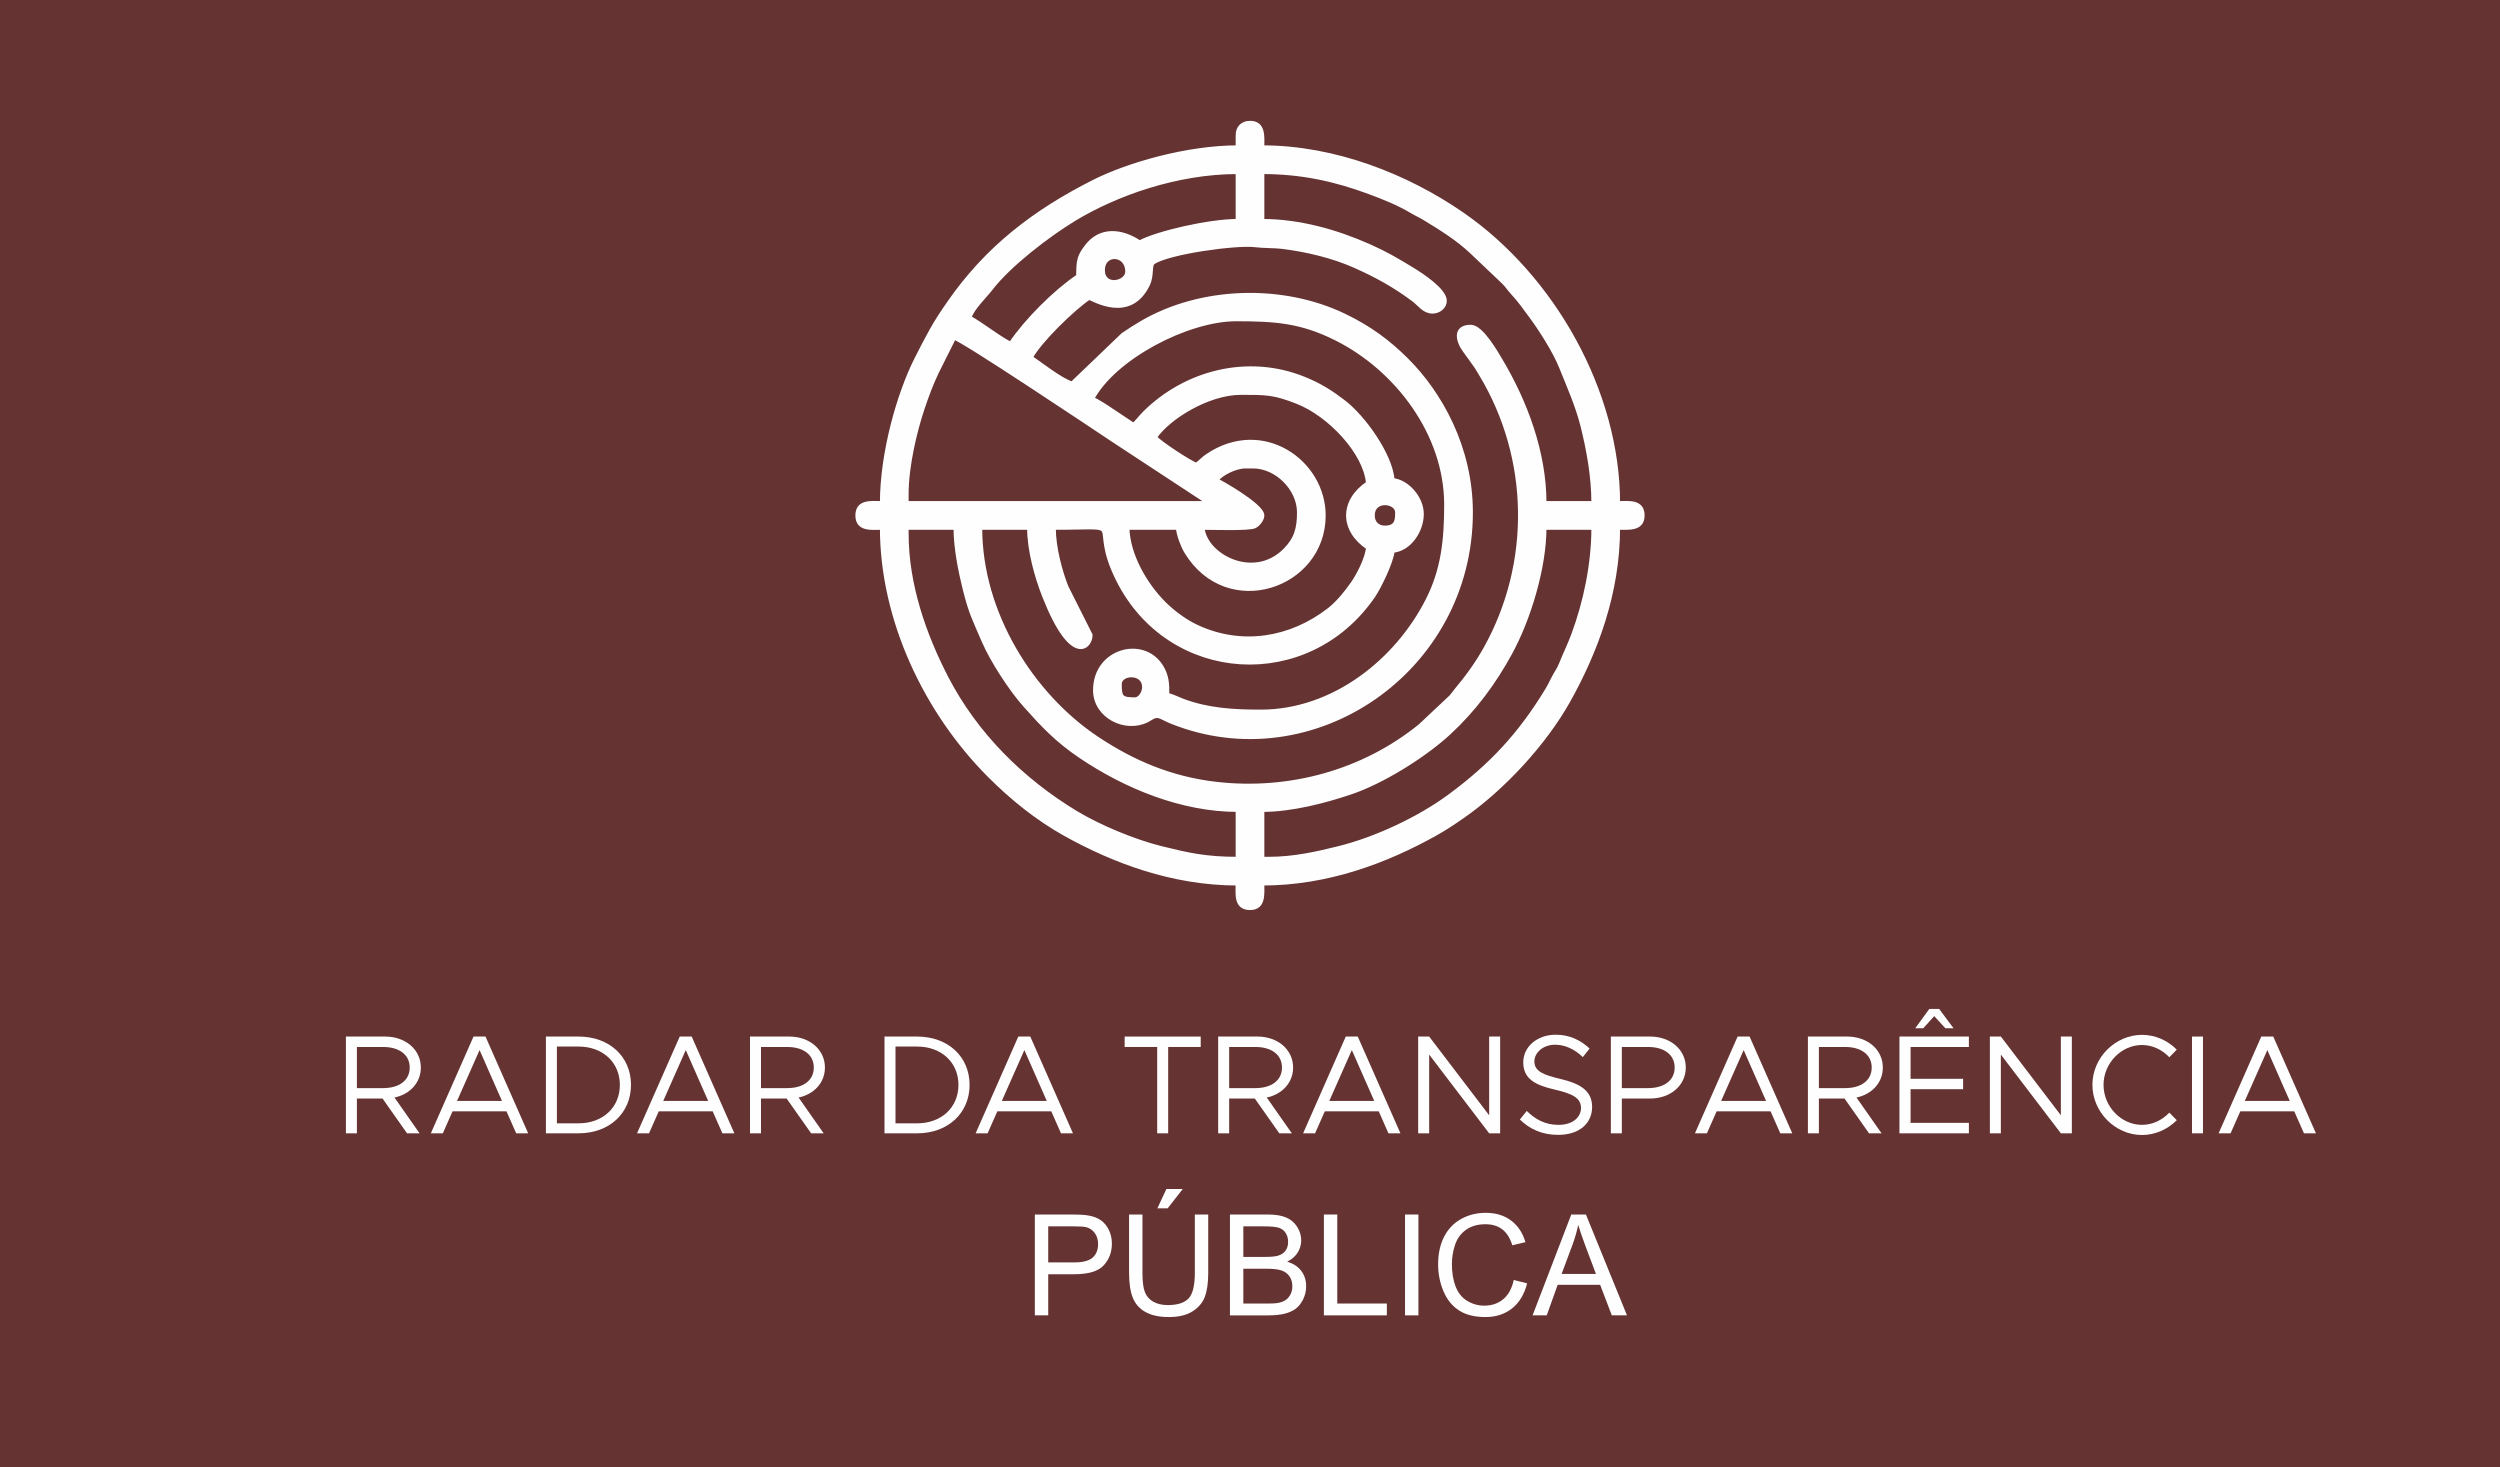 <?xml version="1.0" encoding="UTF-8"?>
<!DOCTYPE svg PUBLIC "-//W3C//DTD SVG 1.0//EN" "http://www.w3.org/TR/2001/REC-SVG-20010904/DTD/svg10.dtd">
<!-- Creator: CorelDRAW 2020 (64 Bit) -->
<svg xmlns="http://www.w3.org/2000/svg" xml:space="preserve" width="150.282mm" height="88.194mm" version="1.0" style="shape-rendering:geometricPrecision; text-rendering:geometricPrecision; image-rendering:optimizeQuality; fill-rule:evenodd; clip-rule:evenodd"
viewBox="0 0 7492.36 4396.95"
 xmlns:xlink="http://www.w3.org/1999/xlink"
 xmlns:xodm="http://www.corel.com/coreldraw/odm/2003">
 <defs>
  <style type="text/css">
   <![CDATA[
    .str0 {stroke:#FEFEFE;stroke-width:12.46;stroke-miterlimit:22.926}
    .fil1 {fill:#FEFEFE}
    .fil0 {fill:#663333}
    .fil2 {fill:#FEFEFE;fill-rule:nonzero}
   ]]>
  </style>
 </defs>
 <g id="Camada_x0020_1">
  <rect class="fil0" x="-0" width="7492.36" height="4396.95"/>
  <path class="fil1 str0" d="M3401.53 2096.15c-40.58,0 -45.96,-5.37 -45.96,-45.95 0,-34.9 73.53,-39.14 73.53,9.19 0,16.79 -12.68,36.76 -27.57,36.76zm399.79 477.92l-18.38 0 0 -147.05c87.21,0 186.64,-25.83 264.87,-52.2 94.69,-31.93 220.42,-109.96 294.67,-178.65 75.4,-69.76 134.08,-148.95 183.51,-239.26 55.51,-101.43 102.49,-256.43 102.49,-375.42l147.05 0c0,110.13 -24.54,224.59 -60.39,321.02 -11.01,29.62 -24.78,57.65 -36.72,87.36 -6.93,17.23 -12.01,22.43 -20.85,38.89 -8.22,15.28 -12.08,24.77 -20.72,39.01 -81.18,133.81 -167.97,226.71 -292.55,318.62 -91.68,67.64 -221.95,128.4 -331.57,155.53 -62.91,15.57 -133.18,32.16 -211.4,32.16zm-1084.49 -974.21l0 -18.38 147.05 0c0,61.92 14.95,133.22 27.56,183.83 18.57,74.52 28.8,90.18 56.44,154.94 24.81,58.14 81.08,145 123.97,193.1 53.71,60.24 95.27,104.63 165.11,151.97 136.62,92.61 306.01,161.7 472.46,161.7l0 147.05c-95.93,0 -148.63,-12.08 -229.78,-32.16 -79.56,-19.69 -185.36,-63.38 -256.49,-106.53 -161.78,-98.14 -299.36,-234.89 -386.78,-403.61 -67.3,-129.88 -119.54,-280.79 -119.54,-431.91zm1396.98 -55.14c0,-52.13 73.53,-43.51 73.53,-9.19 0,21.36 -0.11,45.95 -36.76,45.95 -22.23,0 -36.76,-14.53 -36.76,-36.76zm-1396.98 -64.34c0,-83.87 25.64,-189.99 47.68,-255.61 13.85,-41.22 25.29,-71.74 42.68,-108.96l52.09 -104.15c26.44,6.16 411.94,263.9 477.92,307.89l277.37 182.15c8.37,6.42 3.15,2.45 7.53,6.26l-905.28 0 0 -27.57zm1015.56 -82.71l22.98 0c70.91,0 137.86,66.95 137.86,137.86 0,46.82 -7.86,79.47 -42.32,113.92 -94.49,94.49 -240.2,15.98 -247.19,-67.97 24.26,0 139.57,3.99 156.47,-4.37 8.99,-4.45 22.75,-19.42 22.75,-32.39 0,-30.63 -132.7,-104.32 -137.86,-105.69 12.38,-18.48 56.47,-41.36 87.31,-41.36zm-271.12 -87.31c39.24,-58.59 158.73,-133.26 257.34,-133.26 75.4,0 98.75,-0.65 170.09,27.51 96.84,38.23 203.71,152.05 211.33,243.61 -79.45,53.2 -79.45,139.8 0,193 -2.78,33.34 -29.52,83.76 -45.25,106.4 -19.21,27.64 -44.76,59.37 -71.51,80.14 -114.24,88.73 -261.56,113.8 -396.47,50.97 -36.04,-16.78 -72.78,-44.41 -99.13,-70.9 -55.4,-55.73 -107.28,-144.15 -109.11,-226.35l151.64 0c1.85,22.19 14.85,55.26 24.79,71.72 122.93,203.49 411.77,105.66 411.77,-108.47 0,-160.79 -183.18,-290.42 -348.43,-178.41 -15.16,10.28 -19.88,17.98 -32.98,26.76 -17.41,-4.65 -114.77,-68.83 -124.07,-82.72zm-156.24 -500.89c0,-54.64 73.53,-51.84 73.53,4.6 0,35.02 -73.53,50.33 -73.53,-4.6zm477.91 -294.1c117.77,0 218.77,22.37 321.02,60.39 42.92,15.96 87.04,33.45 126.67,57.14 14.35,8.58 24.75,12.77 38.58,21.15 49.37,29.93 100.42,61.63 142.14,101.42l94.27 89.53c12.82,12.75 15.94,19.78 27.52,32.23 20.65,22.19 36.7,44.97 54.7,69.37 29.84,40.44 71.39,105.24 90.58,152.98 23.26,57.86 49.64,116.72 64.95,178.6 16.67,67.35 32.16,148.19 32.16,229.78l-147.05 0c0,-152.65 -57.45,-304.08 -131.78,-428.85 -14.2,-23.84 -57.4,-99.61 -88.8,-99.61 -50.97,0 -38.22,44.58 -17.11,72.25 9.67,12.66 15.4,21.99 25.01,34.73 10.11,13.39 14.8,22.05 23.39,36.34 150.77,250.59 155.26,565.6 13.24,820.28 -25.94,46.52 -55.3,86.73 -89.07,126.91 -7.07,8.42 -6.65,9.63 -14.09,18.07l-92.37 86.85c-169.73,138.27 -392.08,199.69 -612.23,174.36 -134.75,-15.5 -248.99,-64.27 -356.23,-135.47 -196.08,-130.18 -351.06,-376.33 -351.06,-632.34l147.05 0c0,67.61 22.26,147.17 45.9,206.85 82.57,208.49 137.91,151.39 137.91,114.83l-72.26 -143.73c-17.9,-44.84 -38.03,-117.69 -38.03,-177.95 235.07,0 102.1,-25.09 193,156.25 154.58,308.36 568.86,333.86 764.77,47.9 16.62,-24.26 55.02,-101.89 57.79,-135.21 50.22,-4.18 87.31,-59.54 87.31,-110.29 0,-47.69 -43.86,-97.48 -87.31,-101.1 -6.45,-77.48 -88.8,-190.47 -146.96,-234.45 -18.52,-14 -32.85,-24.75 -54.3,-37.6 -21.29,-12.76 -40.7,-22.32 -64.54,-31.96 -168.7,-68.22 -354.73,-18.89 -477.5,102.96 -9.94,9.87 -25.71,30.05 -33.3,35.62 -20.36,-13.63 -39.52,-26.27 -60.65,-40.45 -12.82,-8.6 -50.81,-34.31 -63.43,-37.67 65.23,-123.27 285.02,-238.96 431.96,-238.96 118.33,0 195.35,5.64 300.23,58.2 180.36,90.39 329.32,284.38 329.32,497.83 0,107.89 -10,195.48 -55.12,284.92 -92.21,182.76 -282.62,335.44 -500.9,335.44 -82.31,0 -158.52,-4.56 -233.73,-32.8 -13.51,-5.07 -31.43,-14.21 -46.59,-17.74 0.7,-31.67 -0.52,-58.01 -19.06,-86.63 -54.68,-84.4 -196.91,-46.1 -196.91,72.84 0,77.32 89.69,122.73 154.87,90.47 8.09,-4 10.34,-6.33 17.74,-10.16 18.17,-9.38 29.5,3.21 55.17,13.58 422.87,170.77 898.07,-152.04 898.07,-626.95 0,-195.34 -93.24,-357.61 -191.85,-456.08 -55.65,-55.58 -112.53,-97.5 -187.96,-133.71 -185.44,-89.01 -427.51,-81.22 -603.39,20.17 -20.1,11.59 -39.19,23.95 -59.07,37.43l-152.51 146.19c-32.22,-8.61 -94.74,-58.48 -124.07,-78.12 26.29,-49.69 127.56,-147.7 174.62,-179.21 11.65,2.71 122.12,73.08 176.41,-39.57 13.7,-28.42 4.21,-58.09 16.32,-66.36 45.37,-30.98 249.53,-58.63 304.63,-51.76 27.52,3.44 58.37,2.14 82.5,5.17 74.68,9.41 152.01,28 218.15,57.57 66.23,29.61 118.31,58.69 174.89,100.83 17.82,13.27 31.35,35.46 56.45,35.46 19.66,0 36.76,-14.16 36.76,-32.17 0,-31.79 -70.27,-77.5 -98.41,-94.6 -45.53,-27.64 -77.12,-46.5 -128.33,-69.27 -96.11,-42.73 -208.03,-75.09 -320.11,-75.09l0 -147.05zm-367.62 211.39c-53.25,-35.66 -116.89,-42.82 -158.41,11.62 -22.4,29.36 -25.4,40.74 -25.4,89.48 -68.93,46.16 -156.03,133.26 -202.19,202.19 -19.62,-5.23 -91.08,-60.66 -124.07,-78.12 7.19,-26.94 47.75,-65.65 64.33,-87.31 54.69,-71.42 172.66,-161.64 250.73,-208.8 121.66,-73.51 304.06,-140.45 489.11,-140.45l0 147.05c-85.3,0 -239.49,35.44 -294.1,64.33zm294.1 -321.67l0 36.76c-150.83,0 -328.69,51.33 -430.44,102.62 -177.1,89.28 -320.67,198.27 -435.36,364.23 -19.54,28.27 -34.86,50.94 -51.85,81.41 -17.02,30.51 -29.73,55.44 -45.85,87.42 -51.49,102.16 -102.62,278.99 -102.62,430.44 -30.22,0 -73.53,-6.94 -73.53,36.76 0,43.7 43.31,36.76 73.53,36.76 0,276.63 132.89,553.37 322.82,743.3 66.72,66.72 142.14,127.9 225.44,174.35 145.19,80.97 321.79,148.46 517.86,148.46 0,30.22 -6.94,73.53 36.76,73.53 41.85,0 36.76,-41.42 36.76,-73.53 196.55,0 372.39,-67.34 517.86,-148.46 30.47,-16.99 53.14,-32.31 81.41,-51.85 120.4,-83.2 246.53,-219.1 318.38,-347.94 81.12,-145.46 148.46,-321.31 148.46,-517.86 32.1,0 73.53,5.09 73.53,-36.76 0,-43.71 -43.31,-36.76 -73.53,-36.76 0,-334.59 -196.26,-678.8 -466.84,-865.8 -165.6,-114.45 -381.71,-200.31 -599.27,-200.31 0,-32.1 5.09,-73.53 -36.76,-73.53 -22.23,0 -36.76,14.53 -36.76,36.76z"/>
  <path class="fil2" d="M1261.23 3199.37c0,-54.46 -46.85,-92.87 -106.79,-92.87l-117.77 0 0 289.99 32.92 0 0 -104.26 76.82 0 73.45 104.26 37.57 0 -75.14 -107.21c46.01,-9.71 78.94,-44.32 78.94,-89.91zm-191.64 -61.63l78.93 0c47.28,0 79.36,22.79 79.36,61.63 0,38.83 -32.08,61.63 -79.36,61.63l-78.93 0 0 -123.26z"/>
  <path id="1" class="fil2" d="M1547 3396.49l35.88 0 -127.9 -289.99 -35.88 0 -127.9 289.99 35.88 0 29.13 -65.85 161.67 0 29.13 65.85zm-177.29 -97.08l67.54 -152.38 67.12 152.38 -134.65 0z"/>
  <path id="2" class="fil2" d="M1636.07 3396.49l97.93 0c92.02,0 157.03,-60.36 157.03,-145.2 0,-84.85 -65.01,-144.78 -157.03,-144.78l-97.93 0 0 289.99zm32.92 -29.97l0 -230.05 65 0c72.6,0 123.68,47.7 123.68,114.82 0,67.53 -51.08,115.24 -123.68,115.24l-65 0z"/>
  <path id="3" class="fil2" d="M2164.97 3396.49l35.88 0 -127.9 -289.99 -35.88 0 -127.9 289.99 35.88 0 29.13 -65.85 161.67 0 29.13 65.85zm-177.29 -97.08l67.54 -152.38 67.12 152.38 -134.65 0z"/>
  <path id="4" class="fil2" d="M2472.27 3199.37c0,-54.46 -46.85,-92.87 -106.79,-92.87l-117.77 0 0 289.99 32.92 0 0 -104.26 76.82 0 73.45 104.26 37.57 0 -75.14 -107.21c46.01,-9.71 78.94,-44.32 78.94,-89.91zm-191.64 -61.63l78.93 0c47.28,0 79.36,22.79 79.36,61.63 0,38.83 -32.08,61.63 -79.36,61.63l-78.93 0 0 -123.26z"/>
  <path id="5" class="fil2" d="M2650.82 3396.49l97.93 0c92.02,0 157.03,-60.36 157.03,-145.2 0,-84.85 -65.01,-144.78 -157.03,-144.78l-97.93 0 0 289.99zm32.92 -29.97l0 -230.05 65 0c72.6,0 123.68,47.7 123.68,114.82 0,67.53 -51.08,115.24 -123.68,115.24l-65 0z"/>
  <path id="6" class="fil2" d="M3179.72 3396.49l35.88 0 -127.9 -289.99 -35.88 0 -127.9 289.99 35.88 0 29.13 -65.85 161.67 0 29.13 65.85zm-177.29 -97.08l67.54 -152.38 67.12 152.38 -134.65 0z"/>
  <polygon id="7" class="fil2" points="3468.02,3396.49 3500.94,3396.49 3500.94,3137.73 3598.45,3137.73 3598.45,3106.5 3370.51,3106.5 3370.51,3137.73 3468.02,3137.73 "/>
  <path id="8" class="fil2" d="M3875.36 3199.37c0,-54.46 -46.85,-92.87 -106.79,-92.87l-117.77 0 0 289.99 32.92 0 0 -104.26 76.82 0 73.45 104.26 37.57 0 -75.14 -107.21c46.01,-9.71 78.94,-44.32 78.94,-89.91zm-191.64 -61.63l78.93 0c47.28,0 79.36,22.79 79.36,61.63 0,38.83 -32.08,61.63 -79.36,61.63l-78.93 0 0 -123.26z"/>
  <path id="9" class="fil2" d="M4161.13 3396.49l35.88 0 -127.9 -289.99 -35.88 0 -127.9 289.99 35.88 0 29.13 -65.85 161.67 0 29.13 65.85zm-177.29 -97.08l67.54 -152.38 67.12 152.38 -134.65 0z"/>
  <polygon id="10" class="fil2" points="4250.19,3396.49 4283.12,3396.49 4283.12,3160.53 4462.93,3396.49 4495.86,3396.49 4495.86,3106.5 4462.93,3106.5 4462.93,3342.46 4283.12,3106.5 4250.19,3106.5 "/>
  <path id="11" class="fil2" d="M4669.34 3401.13c67.54,0 102.15,-37.57 102.15,-83.58 0,-51.07 -39.68,-70.91 -94.97,-84 -49.39,-11.82 -78.09,-22.37 -78.09,-52.34 0,-26.59 26.17,-50.23 62.05,-50.23 30.39,0 59.1,13.93 83.16,37.15l20.26 -25.75c-26.59,-24.48 -58.67,-41.36 -101.73,-41.36 -55.72,0 -97.08,36.3 -97.08,82.73 0,50.23 36.72,68.38 94.97,81.89 50.65,11.82 78.09,24.06 78.09,54.88 0,26.17 -22.79,50.65 -67.54,50.65 -40.52,0 -70.49,-17.3 -94.97,-41.79l-20.68 25.75c29.13,28.7 66.69,46.01 114.39,46.01z"/>
  <path id="12" class="fil2" d="M4827.64 3396.49l32.92 0 0 -104.26 84.84 0c59.94,0 106.79,-38.41 106.79,-92.86 0,-54.46 -46.85,-92.87 -106.79,-92.87l-117.77 0 0 289.99zm32.92 -135.5l0 -123.26 78.93 0c47.28,0 79.36,22.79 79.36,61.63 0,38.83 -32.08,61.63 -79.36,61.63l-78.93 0z"/>
  <path id="13" class="fil2" d="M5335.44 3396.49l35.88 0 -127.9 -289.99 -35.88 0 -127.9 289.99 35.88 0 29.13 -65.85 161.67 0 29.13 65.85zm-177.29 -97.08l67.54 -152.38 67.12 152.38 -134.65 0z"/>
  <path id="14" class="fil2" d="M5642.74 3199.37c0,-54.46 -46.85,-92.87 -106.79,-92.87l-117.77 0 0 289.99 32.92 0 0 -104.26 76.82 0 73.45 104.26 37.57 0 -75.14 -107.21c46.01,-9.71 78.94,-44.32 78.94,-89.91zm-191.64 -61.63l78.93 0c47.28,0 79.36,22.79 79.36,61.63 0,38.83 -32.08,61.63 -79.36,61.63l-78.93 0 0 -123.26z"/>
  <path id="15" class="fil2" d="M5796.8 3045.29l33.35 36.3 24.48 0 -43.05 -57.83 -29.55 0 -42.21 57.83 24.06 0 32.92 -36.3zm103.84 92.44l0 -31.23 -208.1 0 0 289.99 208.1 0 0 -31.23 -174.76 0 0 -100.89 157.45 0 0 -31.23 -157.45 0 0 -95.4 174.76 0z"/>
  <polygon id="16" class="fil2" points="5963.54,3396.49 5996.46,3396.49 5996.46,3160.53 6176.28,3396.49 6209.21,3396.49 6209.21,3106.5 6176.28,3106.5 6176.28,3342.46 5996.46,3106.5 5963.54,3106.5 "/>
  <path id="17" class="fil2" d="M6419.42 3401.55c40.1,0 77.25,-17.3 104.26,-44.32l-22.37 -22.79c-21.1,22.37 -50.23,36.72 -81.89,36.72 -62.47,0 -115.24,-54.88 -115.24,-119.88 0,-64.58 52.77,-119.46 115.24,-119.46 31.66,0 60.79,14.35 81.89,36.72l22.37 -22.79c-27.01,-27.44 -64.16,-44.32 -104.26,-44.32 -80.2,0 -148.58,68.38 -148.58,149.85 0,81.46 68.38,150.27 148.58,150.27z"/>
  <polygon id="18" class="fil2" points="6569.27,3396.49 6602.19,3396.49 6602.19,3106.5 6569.27,3106.5 "/>
  <path id="19" class="fil2" d="M6904.85 3396.49l35.88 0 -127.9 -289.99 -35.88 0 -127.9 289.99 35.88 0 29.13 -65.85 161.67 0 29.13 65.85zm-177.29 -97.08l67.54 -152.38 67.12 152.38 -134.65 0z"/>
  <path class="fil2" d="M3101.38 3942.06l0 -302.23 114.11 0c20.05,0 35.39,0.99 46.01,2.89 14.85,2.46 27.3,7.17 37.36,14.07 10.06,6.96 18.15,16.68 24.27,29.13 6.12,12.45 9.14,26.17 9.14,41.16 0,25.61 -8.16,47.35 -24.55,65.08 -16.32,17.8 -45.94,26.66 -88.71,26.66l-77.52 0 0 123.26 -40.1 0zm40.1 -158.71l78.09 0c25.89,0 44.18,-4.78 55.08,-14.42 10.83,-9.64 16.25,-23.14 16.25,-40.66 0,-12.59 -3.17,-23.43 -9.57,-32.43 -6.4,-9 -14.85,-14.99 -25.26,-17.87 -6.76,-1.76 -19.21,-2.68 -37.29,-2.68l-77.32 0 0 108.06z"/>
  <path id="1" class="fil2" d="M3580.9 3639.83l40.1 0 0 174.54c0,30.39 -3.45,54.52 -10.28,72.39 -6.89,17.8 -19.27,32.36 -37.14,43.54 -17.94,11.19 -41.37,16.82 -70.5,16.82 -28.21,0 -51.36,-4.86 -69.29,-14.63 -18.01,-9.78 -30.82,-23.85 -38.48,-42.35 -7.67,-18.5 -11.54,-43.76 -11.54,-75.77l0 -174.54 40.1 0 0 174.47c0,26.24 2.46,45.66 7.32,58.04 4.85,12.45 13.15,22.09 25.04,28.77 11.82,6.76 26.31,10.13 43.41,10.13 29.26,0 50.16,-6.68 62.61,-19.98 12.45,-13.37 18.64,-38.98 18.64,-76.97l0 -174.47zm-112.28 -18.57l27.01 -57.83 48.97 0 -45.17 57.83 -30.81 0z"/>
  <path id="2" class="fil2" d="M3686.08 3942.06l0 -302.23 113.41 0c23.07,0 41.58,3.03 55.58,9.15 13.93,6.12 24.83,15.54 32.71,28.28 7.95,12.66 11.89,25.96 11.89,39.89 0,12.87 -3.51,25.04 -10.48,36.44 -6.96,11.4 -17.52,20.62 -31.66,27.65 18.29,5.34 32.36,14.49 42.14,27.44 9.85,12.88 14.78,28.14 14.78,45.73 0,14.21 -3.03,27.37 -9.01,39.54 -5.98,12.17 -13.37,21.53 -22.16,28.14 -8.79,6.55 -19.84,11.54 -33.06,14.92 -13.3,3.38 -29.55,5.07 -48.82,5.07l-115.31 0zm40.1 -175.18l65.36 0c17.73,0 30.46,-1.2 38.13,-3.51 10.2,-3.03 17.87,-8.09 23,-15.13 5.14,-7.03 7.74,-15.83 7.74,-26.45 0,-10.06 -2.39,-18.93 -7.24,-26.52 -4.79,-7.67 -11.68,-12.94 -20.62,-15.76 -8.93,-2.81 -24.27,-4.22 -45.94,-4.22l-60.43 0 0 91.6zm0 139.72l75.28 0c12.94,0 22.02,-0.49 27.3,-1.48 9.15,-1.62 16.89,-4.36 23.08,-8.23 6.19,-3.87 11.25,-9.5 15.27,-16.89 4.01,-7.39 5.98,-15.9 5.98,-25.54 0,-11.33 -2.88,-21.11 -8.72,-29.48 -5.77,-8.37 -13.78,-14.21 -24.06,-17.59 -10.2,-3.38 -24.97,-5.07 -44.18,-5.07l-69.93 0 0 104.26z"/>
  <polygon id="3" class="fil2" points="3967.63,3942.06 3967.63,3639.83 4007.73,3639.83 4007.73,3906.6 4156.31,3906.6 4156.31,3942.06 "/>
  <polygon id="4" class="fil2" points="4210.83,3942.06 4210.83,3639.83 4250.93,3639.83 4250.93,3942.06 "/>
  <path id="5" class="fil2" d="M4536.63 3836.04l40.1 10.13c-8.37,32.85 -23.43,57.83 -45.16,75.07 -21.74,17.23 -48.33,25.89 -79.78,25.89 -32.5,0 -58.95,-6.61 -79.35,-19.91 -20.4,-13.23 -35.88,-32.44 -46.5,-57.55 -10.62,-25.19 -15.97,-52.13 -15.97,-80.97 0,-31.45 5.98,-58.88 18.01,-82.31 12.03,-23.43 29.13,-41.23 51.29,-53.4 22.16,-12.17 46.57,-18.22 73.16,-18.22 30.25,0 55.65,7.67 76.19,23.08 20.61,15.41 34.96,37 43.05,64.86l-39.26 9.29c-6.96,-21.95 -17.17,-37.99 -30.46,-47.98 -13.3,-10.06 -30.04,-15.06 -50.23,-15.06 -23.14,0 -42.56,5.56 -58.11,16.68 -15.55,11.11 -26.52,26.1 -32.78,44.81 -6.33,18.78 -9.5,38.13 -9.5,58.04 0,25.68 3.73,48.12 11.18,67.26 7.46,19.2 19.07,33.49 34.82,42.99 15.76,9.5 32.78,14.21 51.15,14.21 22.37,0 41.23,-6.47 56.71,-19.35 15.48,-12.94 25.96,-32.08 31.45,-57.55z"/>
  <path id="6" class="fil2" d="M4593.05 3942.06l115.94 -302.23 43.97 0 123.04 302.23 -45.52 0 -34.96 -91.6 -127.27 0 -32.78 91.6 -42.42 0zm86.95 -124.1l103 0 -31.52 -83.79c-9.5,-25.47 -16.67,-46.5 -21.67,-63.11 -4.15,19.7 -9.71,39.04 -16.67,58.18l-33.14 88.71z"/>
 </g>
</svg>
